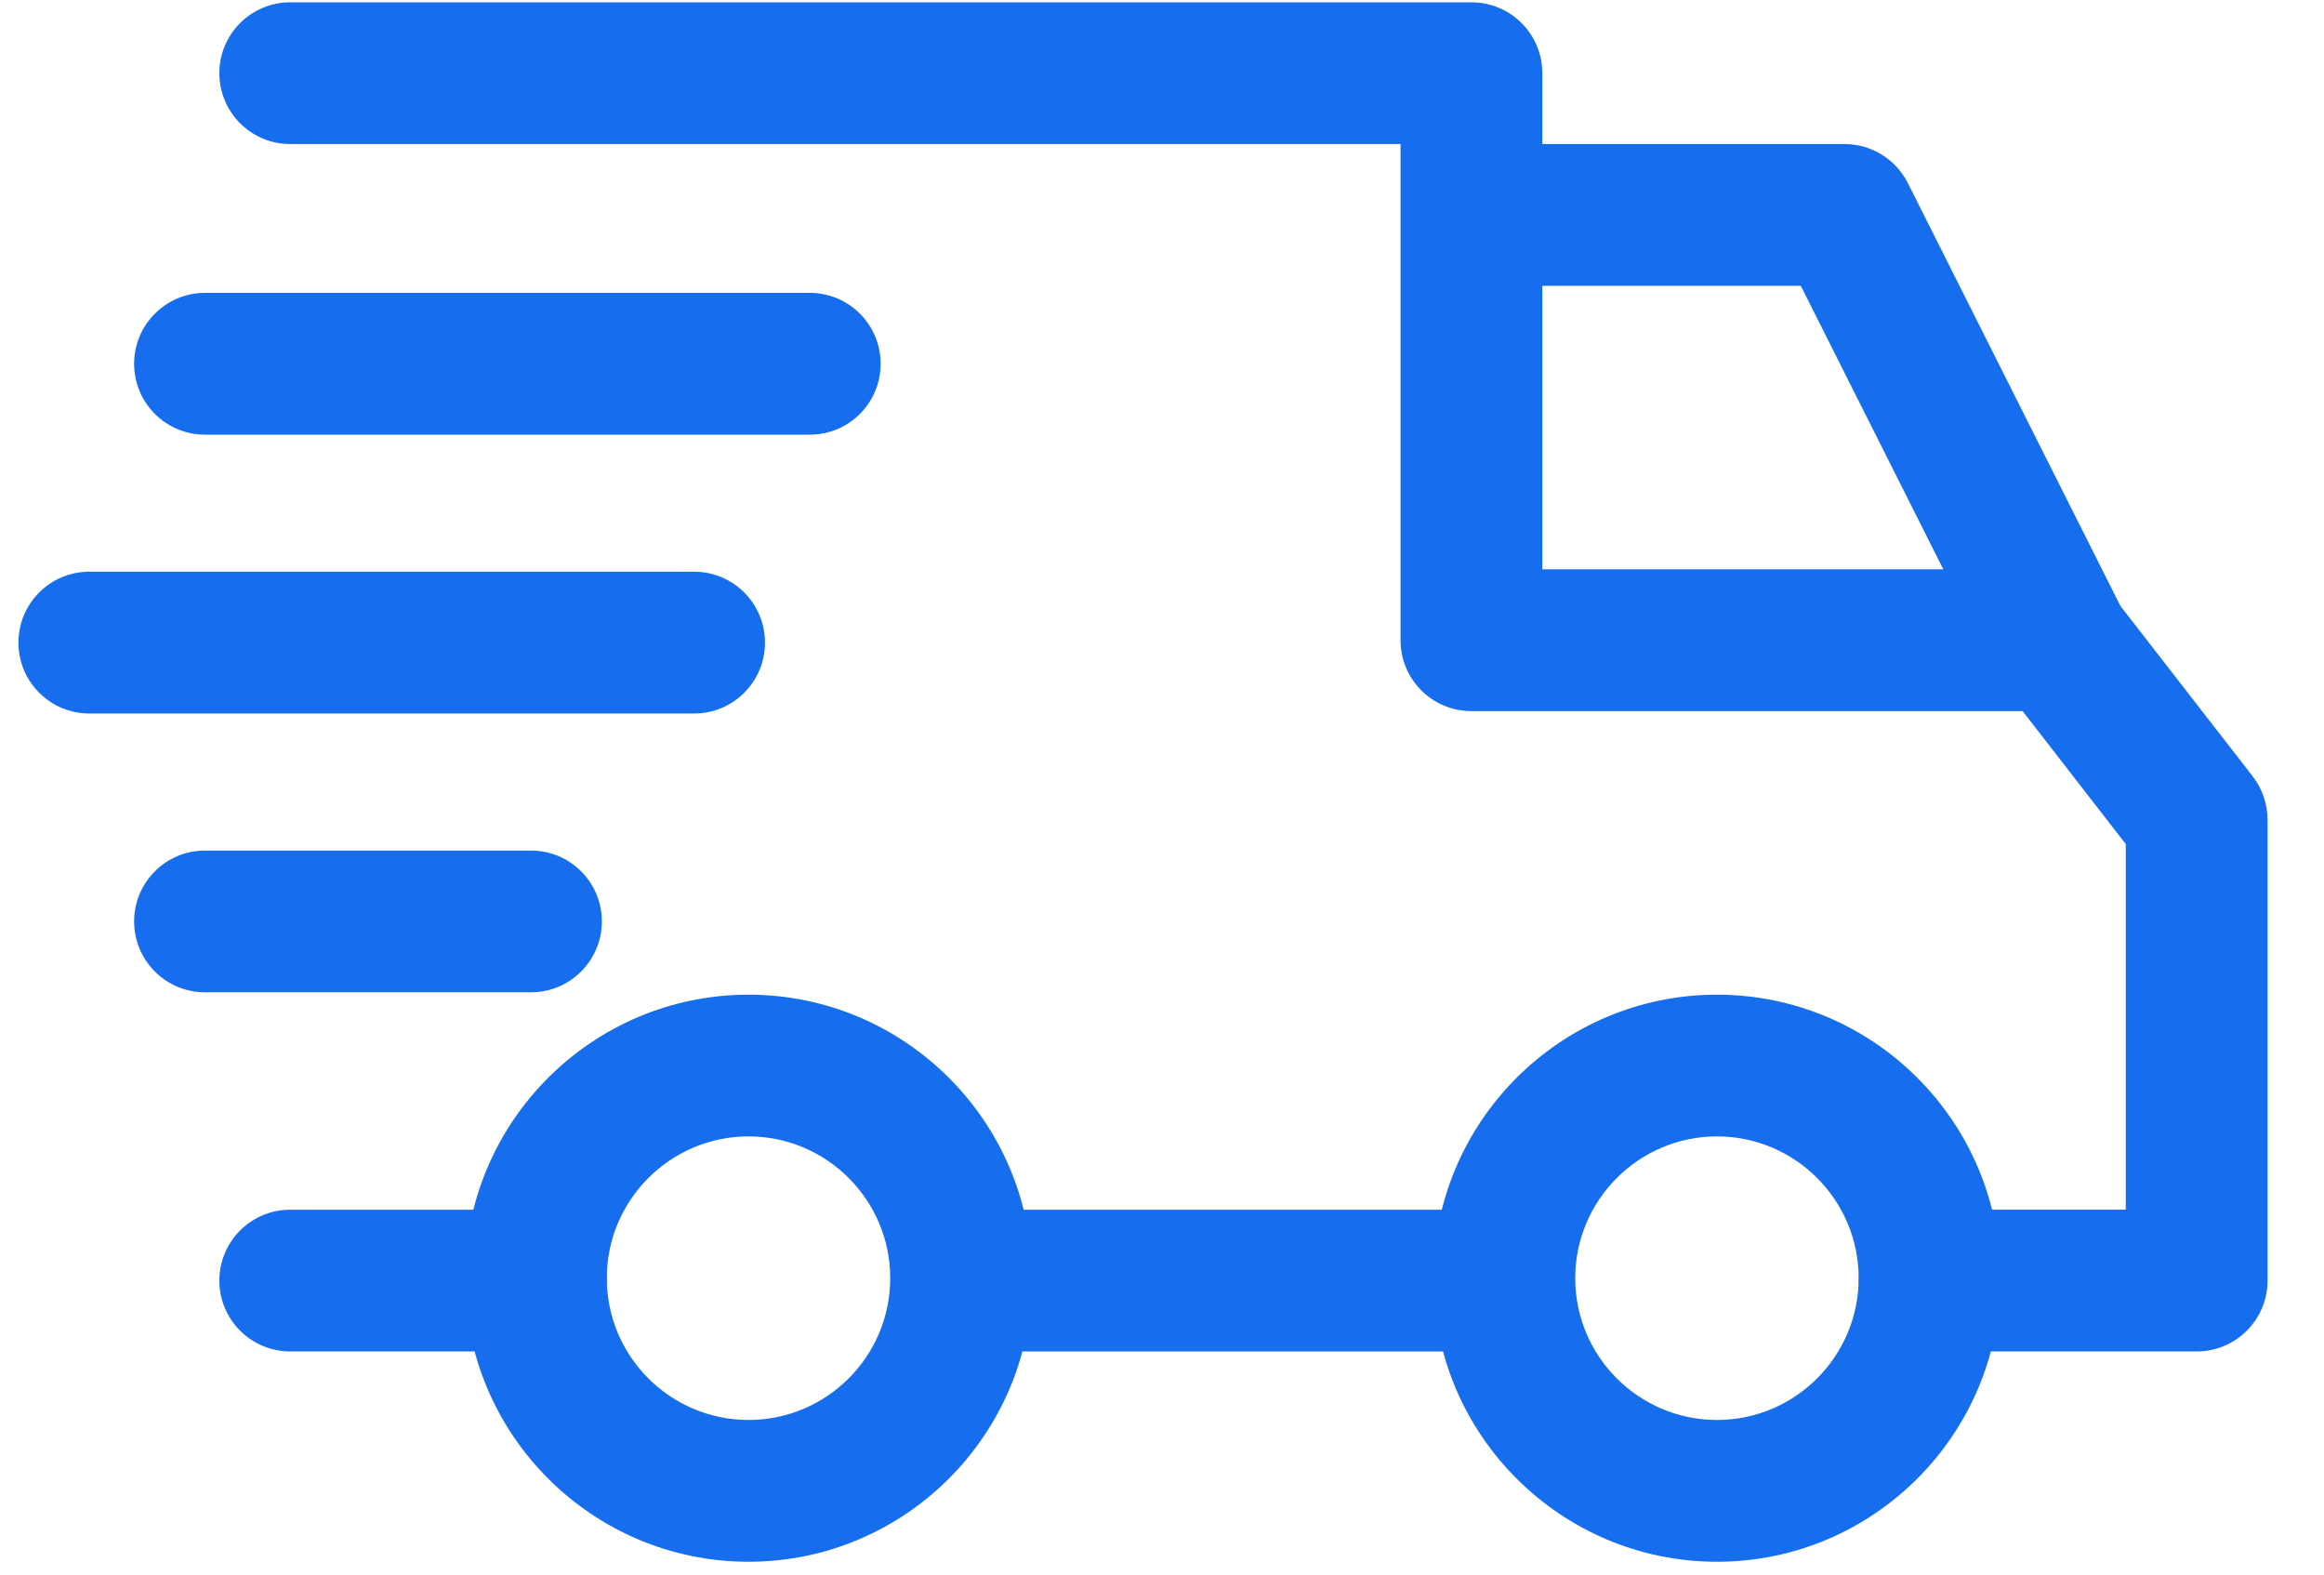 <?xml version="1.0" encoding="UTF-8"?> <svg xmlns="http://www.w3.org/2000/svg" width="31" height="21" viewBox="0 0 31 21" fill="none"> <path d="M22.903 13.266C20.817 13.266 19.121 14.962 19.121 17.047C19.121 19.132 20.817 20.829 22.903 20.829C24.988 20.829 26.684 19.132 26.684 17.047C26.684 14.962 24.988 13.266 22.903 13.266ZM22.903 18.938C21.86 18.938 21.012 18.09 21.012 17.047C21.012 16.005 21.86 15.156 22.903 15.156C23.945 15.156 24.793 16.005 24.793 17.047C24.793 18.09 23.945 18.938 22.903 18.938Z" fill="#166DED"></path> <path d="M9.985 13.266C7.899 13.266 6.203 14.962 6.203 17.047C6.203 19.132 7.899 20.829 9.985 20.829C12.07 20.829 13.766 19.132 13.766 17.047C13.766 14.962 12.07 13.266 9.985 13.266ZM9.985 18.938C8.942 18.938 8.094 18.09 8.094 17.047C8.094 16.005 8.942 15.156 9.985 15.156C11.027 15.156 11.875 16.005 11.875 17.047C11.875 18.09 11.027 18.938 9.985 18.938Z" fill="#166DED"></path> <path d="M25.449 2.442C25.288 2.123 24.961 1.921 24.604 1.921H19.625V3.812H24.021L26.595 8.932L28.285 8.083L25.449 2.442Z" fill="#166DED"></path> <path d="M20.067 16.134H12.914V18.024H20.067V16.134Z" fill="#166DED"></path> <path d="M7.148 16.134H3.871C3.349 16.134 2.926 16.557 2.926 17.079C2.926 17.601 3.349 18.024 3.871 18.024H7.148C7.671 18.024 8.094 17.601 8.094 17.079C8.094 16.557 7.671 16.134 7.148 16.134Z" fill="#166DED"></path> <path d="M30.049 10.354L28.189 7.959C28.011 7.728 27.735 7.593 27.443 7.593H20.573V0.976C20.573 0.454 20.15 0.031 19.628 0.031H3.871C3.349 0.031 2.926 0.454 2.926 0.976C2.926 1.498 3.349 1.921 3.871 1.921H18.682V8.539C18.682 9.061 19.105 9.484 19.627 9.484H26.98L28.356 11.258V16.133H25.741C25.219 16.133 24.796 16.557 24.796 17.079C24.796 17.601 25.219 18.024 25.741 18.024H29.302C29.824 18.024 30.247 17.601 30.247 17.079V10.934C30.247 10.724 30.177 10.52 30.049 10.354Z" fill="#166DED"></path> <path d="M7.083 11.344H2.734C2.212 11.344 1.789 11.767 1.789 12.289C1.789 12.811 2.212 13.234 2.734 13.234H7.083C7.605 13.234 8.028 12.811 8.028 12.289C8.029 11.767 7.605 11.344 7.083 11.344Z" fill="#166DED"></path> <path d="M9.259 7.625H1.191C0.669 7.625 0.246 8.048 0.246 8.57C0.246 9.093 0.669 9.516 1.191 9.516H9.259C9.781 9.516 10.204 9.093 10.204 8.57C10.204 8.048 9.781 7.625 9.259 7.625Z" fill="#166DED"></path> <path d="M10.802 3.906H2.734C2.212 3.906 1.789 4.33 1.789 4.852C1.789 5.374 2.212 5.797 2.734 5.797H10.802C11.324 5.797 11.747 5.374 11.747 4.852C11.747 4.33 11.324 3.906 10.802 3.906Z" fill="#166DED"></path> </svg> 